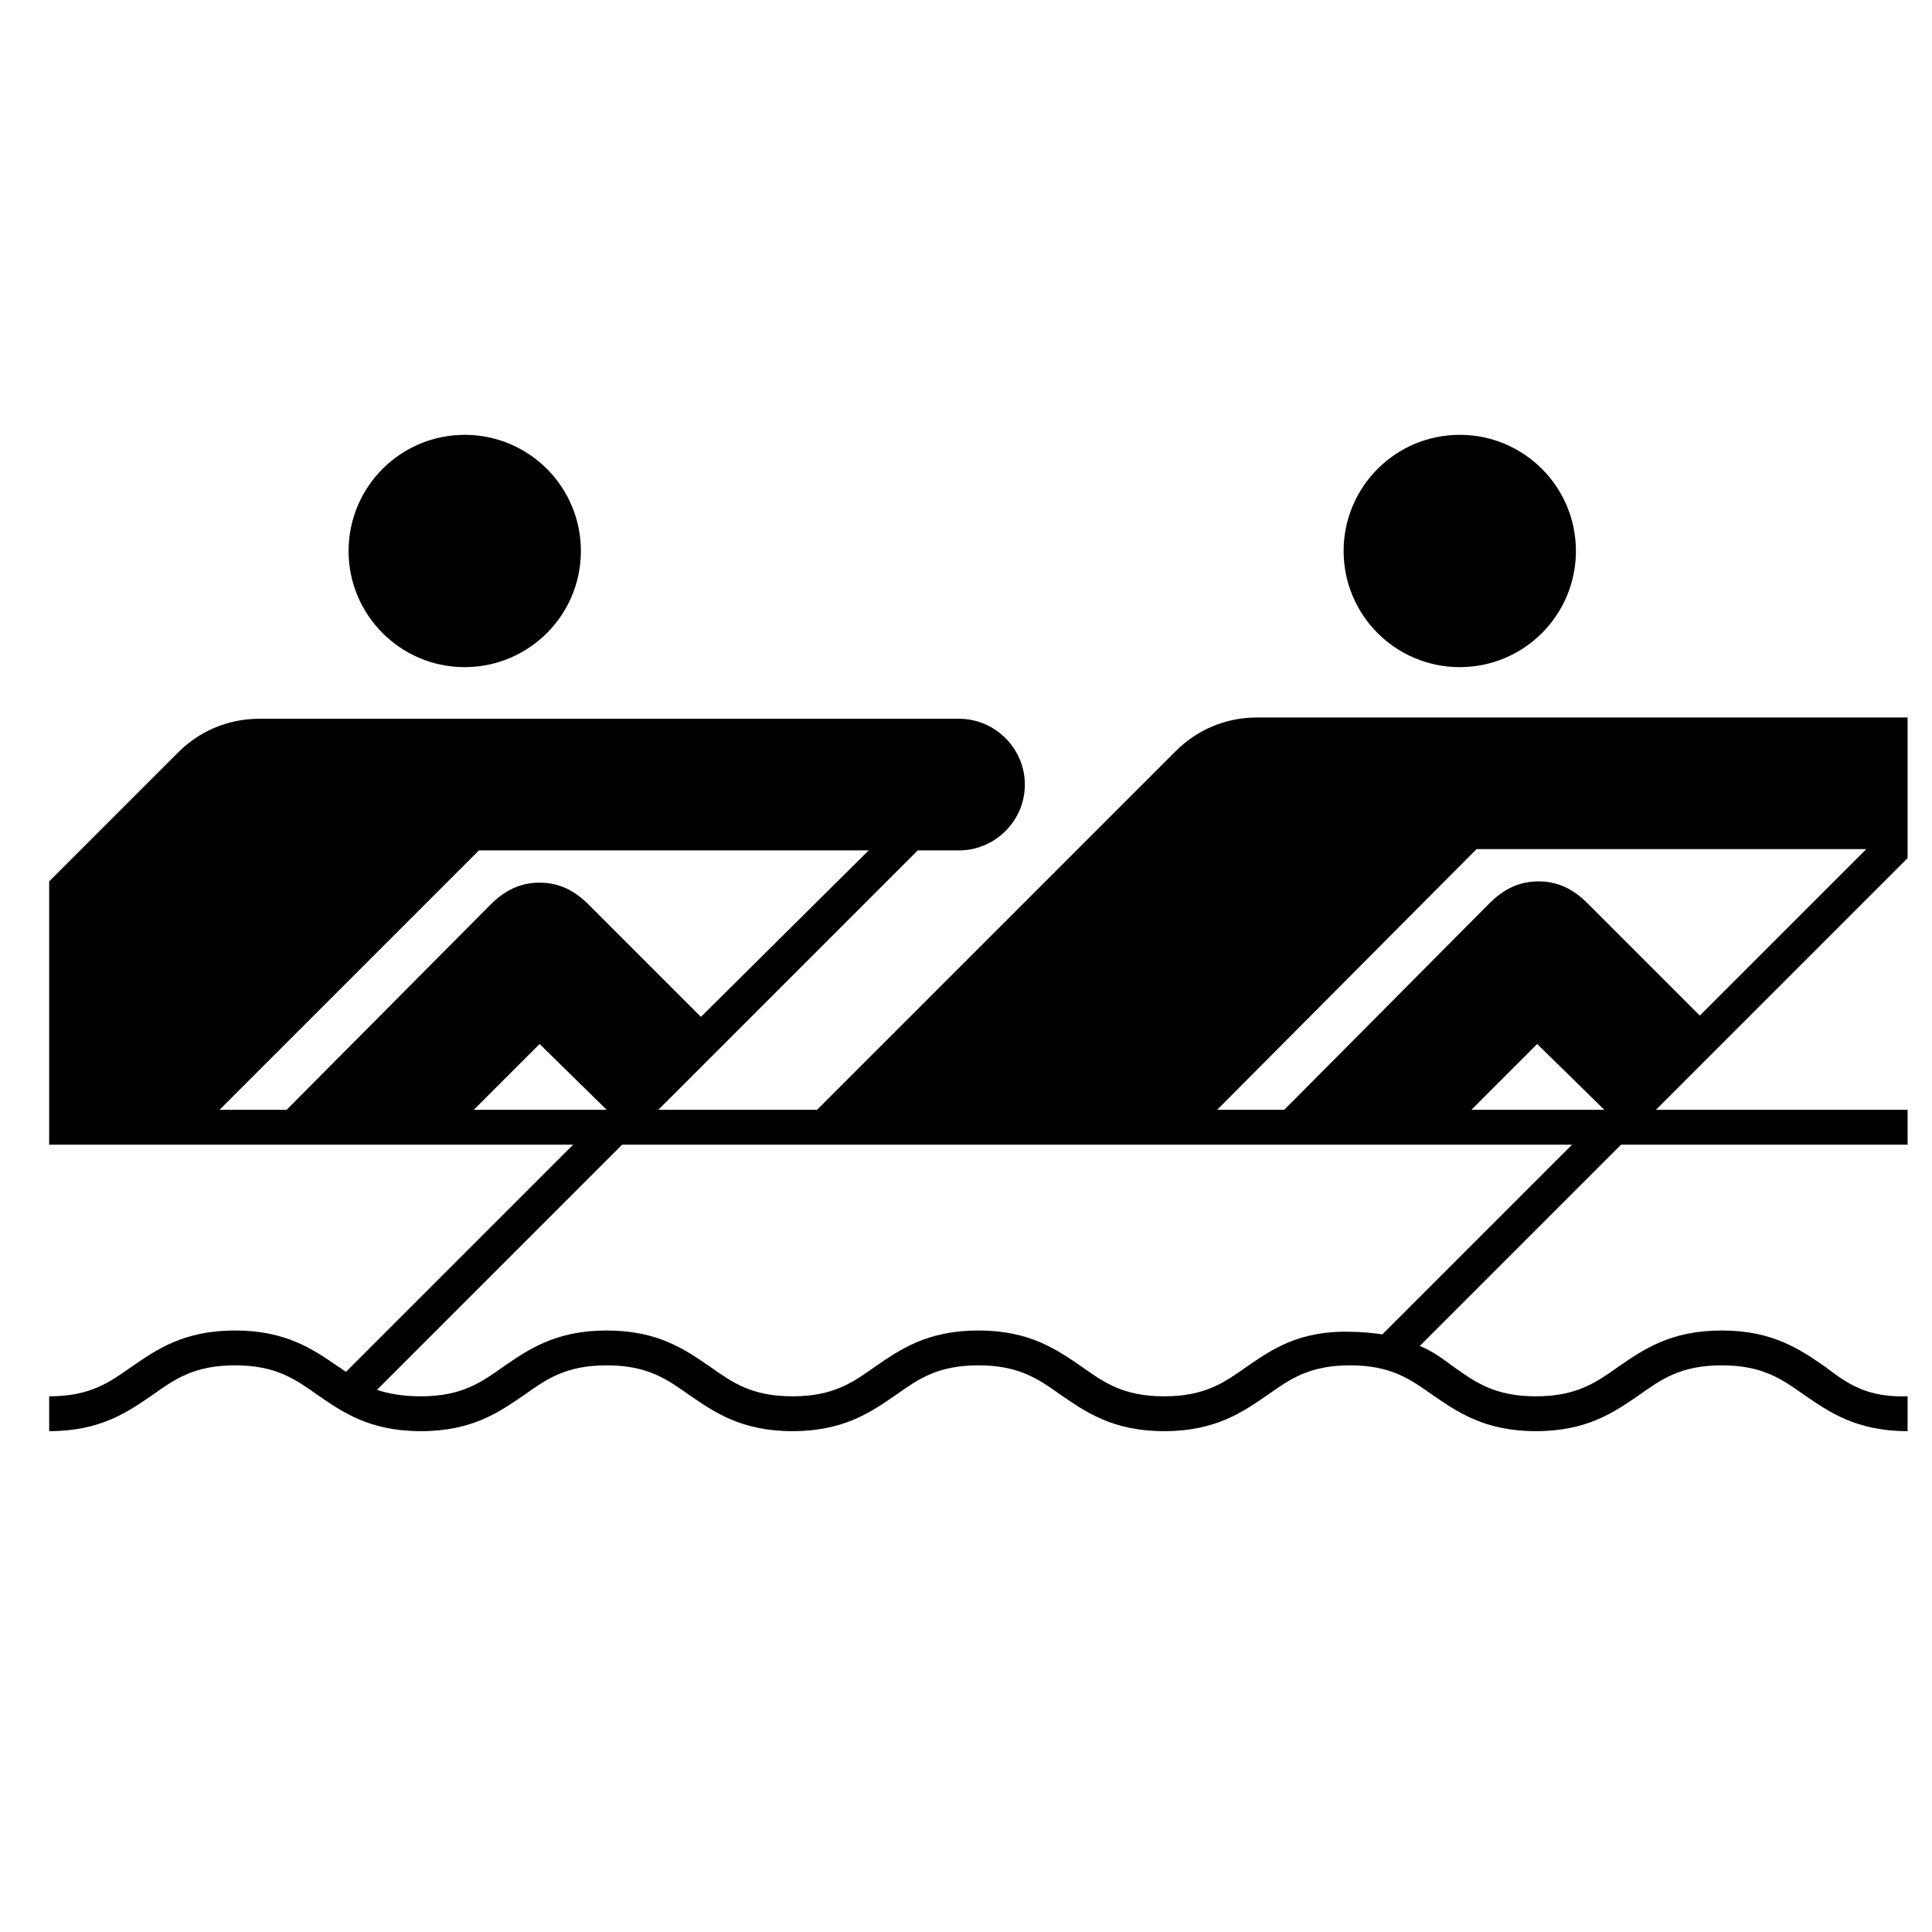 <svg xmlns="http://www.w3.org/2000/svg" xml:space="preserve" id="Pictogram" version="1.1" viewBox="0 0 100 100"><style id="style2" type="text/css">.st0{fill:none}</style><g id="g12" transform="matrix(.668 0 0 .668 2.545 -1.541)"><g id="g8"><circle id="ellipse4" cx="109.3" cy="45" r="9"/><circle id="ellipse6" cx="32.2" cy="45" r="9"/></g><path id="path10" d="M137.6 108.2c-1.9-1.3-4-2.8-8-2.8s-6.1 1.5-8 2.8c-1.7 1.2-3.2 2.3-6.4 2.3s-4.7-1.1-6.4-2.3c-.8-.6-1.6-1.2-2.6-1.6L121.8 91H144v-2.7h-19.5L144 68.8V57.9H93.6c-2.5 0-4.7 1-6.3 2.6L59.5 88.3H47.2l20.1-20.1h3.2c2.8 0 5.1-2.3 5.1-5.1S73.3 58 70.5 58H16.3c-2.5 0-4.7 1-6.3 2.6l-10 10V91h40.6L23 108.6c-.2-.1-.4-.3-.6-.4-1.9-1.3-4-2.8-8-2.8s-6.1 1.5-8 2.8c-1.7 1.2-3.2 2.3-6.4 2.3v2.7c4 0 6.1-1.5 8-2.8 1.7-1.2 3.2-2.3 6.4-2.3s4.7 1.1 6.4 2.3c1.9 1.3 4 2.8 8 2.8s6.1-1.5 8-2.8c1.7-1.2 3.2-2.3 6.4-2.3s4.7 1.1 6.4 2.3c1.9 1.3 4 2.8 8 2.8s6.1-1.5 8-2.8c1.7-1.2 3.2-2.3 6.4-2.3s4.7 1.1 6.4 2.3c1.9 1.3 4 2.8 8 2.8s6.1-1.5 8-2.8c1.7-1.2 3.2-2.3 6.4-2.3s4.7 1.1 6.4 2.3c1.9 1.3 4 2.8 8 2.8s6.1-1.5 8-2.8c1.7-1.2 3.2-2.3 6.4-2.3s4.7 1.1 6.4 2.3c1.9 1.3 4 2.8 8 2.8v-2.7c-3.2.1-4.7-1-6.4-2.3zm-27-40.1h30.2L127.9 81l-8.7-8.7c-1.1-1.1-2.3-1.7-3.8-1.7s-2.7.6-3.8 1.7l-15.9 16h-5.2zm9.9 20.2h-10.3l5.1-5.1zm-27.7 19.9c-1.7 1.2-3.2 2.3-6.4 2.3s-4.7-1.1-6.4-2.3c-1.9-1.3-4-2.8-8-2.8s-6.1 1.5-8 2.8c-1.7 1.2-3.2 2.3-6.4 2.3s-4.7-1.1-6.4-2.3c-1.9-1.3-4-2.8-8-2.8s-6.1 1.5-8 2.8c-1.7 1.2-3.2 2.3-6.4 2.3-1.4 0-2.5-.2-3.4-.5l19-19H118l-14.7 14.7c-.7-.1-1.6-.2-2.5-.2-4-.1-6.1 1.4-8 2.7zM13.2 88.3l20.1-20.1h30.2l-13 12.9-8.7-8.7c-1.1-1.1-2.3-1.7-3.8-1.7s-2.7.6-3.8 1.7L18.4 88.3Zm30 0H32.9l5.1-5.1Z"/></g></svg>